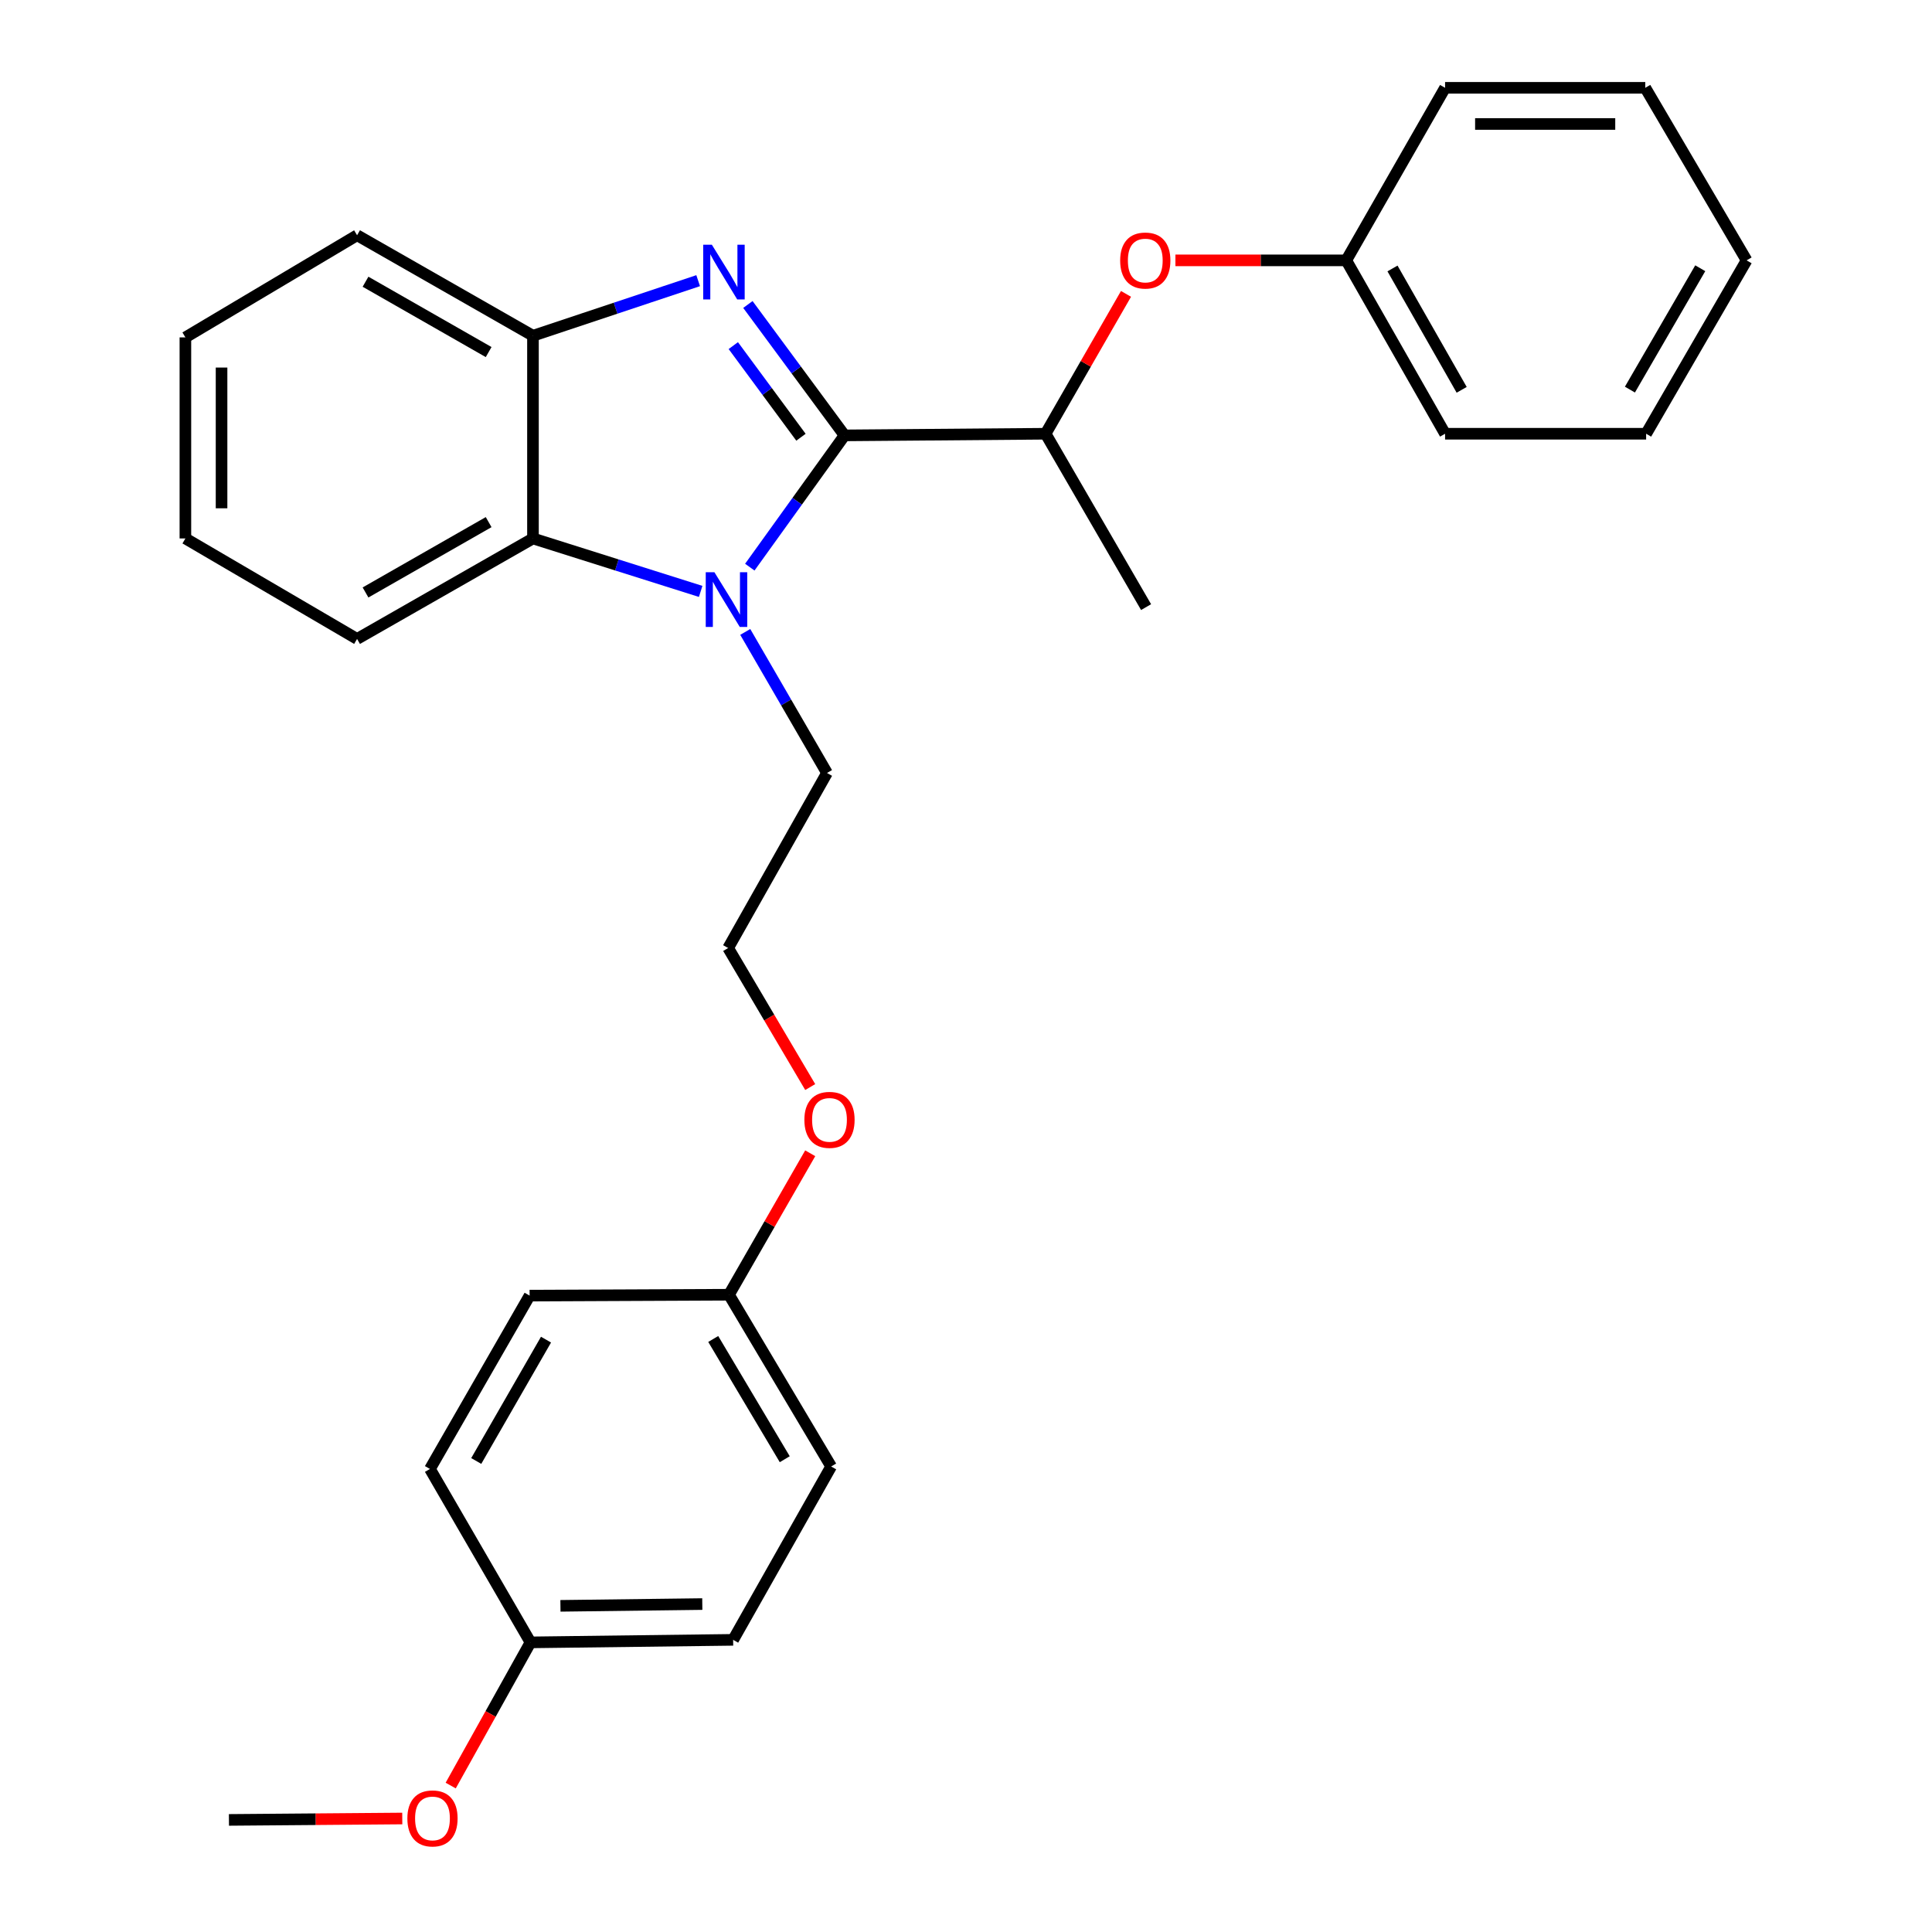 <?xml version='1.0' encoding='iso-8859-1'?>
<svg version='1.1' baseProfile='full'
              xmlns='http://www.w3.org/2000/svg'
                      xmlns:rdkit='http://www.rdkit.org/xml'
                      xmlns:xlink='http://www.w3.org/1999/xlink'
                  xml:space='preserve'
width='1000px' height='1000px' viewBox='0 0 1000 1000'>
<!-- END OF HEADER -->
<rect style='opacity:1.0;fill:#FFFFFF;stroke:none' width='1000' height='1000' x='0' y='0'> </rect>
<path class='bond-0' d='M 437.142,225.357 L 412.125,191.481' style='fill:none;fill-rule:evenodd;stroke:#000000;stroke-width:6px;stroke-linecap:butt;stroke-linejoin:miter;stroke-opacity:1' />
<path class='bond-0' d='M 412.125,191.481 L 387.107,157.605' style='fill:none;fill-rule:evenodd;stroke:#0000FF;stroke-width:6px;stroke-linecap:butt;stroke-linejoin:miter;stroke-opacity:1' />
<path class='bond-0' d='M 414.58,226.313 L 397.068,202.6' style='fill:none;fill-rule:evenodd;stroke:#000000;stroke-width:6px;stroke-linecap:butt;stroke-linejoin:miter;stroke-opacity:1' />
<path class='bond-0' d='M 397.068,202.6 L 379.556,178.887' style='fill:none;fill-rule:evenodd;stroke:#0000FF;stroke-width:6px;stroke-linecap:butt;stroke-linejoin:miter;stroke-opacity:1' />
<path class='bond-1' d='M 437.142,225.357 L 412.619,259.456' style='fill:none;fill-rule:evenodd;stroke:#000000;stroke-width:6px;stroke-linecap:butt;stroke-linejoin:miter;stroke-opacity:1' />
<path class='bond-1' d='M 412.619,259.456 L 388.096,293.556' style='fill:none;fill-rule:evenodd;stroke:#0000FF;stroke-width:6px;stroke-linecap:butt;stroke-linejoin:miter;stroke-opacity:1' />
<path class='bond-4' d='M 437.142,225.357 L 541.198,224.504' style='fill:none;fill-rule:evenodd;stroke:#000000;stroke-width:6px;stroke-linecap:butt;stroke-linejoin:miter;stroke-opacity:1' />
<path class='bond-3' d='M 361.365,145.268 L 318.614,159.525' style='fill:none;fill-rule:evenodd;stroke:#0000FF;stroke-width:6px;stroke-linecap:butt;stroke-linejoin:miter;stroke-opacity:1' />
<path class='bond-3' d='M 318.614,159.525 L 275.863,173.781' style='fill:none;fill-rule:evenodd;stroke:#000000;stroke-width:6px;stroke-linecap:butt;stroke-linejoin:miter;stroke-opacity:1' />
<path class='bond-2' d='M 362.664,306.112 L 319.264,292.406' style='fill:none;fill-rule:evenodd;stroke:#0000FF;stroke-width:6px;stroke-linecap:butt;stroke-linejoin:miter;stroke-opacity:1' />
<path class='bond-2' d='M 319.264,292.406 L 275.863,278.701' style='fill:none;fill-rule:evenodd;stroke:#000000;stroke-width:6px;stroke-linecap:butt;stroke-linejoin:miter;stroke-opacity:1' />
<path class='bond-6' d='M 385.741,327.086 L 406.897,363.589' style='fill:none;fill-rule:evenodd;stroke:#0000FF;stroke-width:6px;stroke-linecap:butt;stroke-linejoin:miter;stroke-opacity:1' />
<path class='bond-6' d='M 406.897,363.589 L 428.054,400.092' style='fill:none;fill-rule:evenodd;stroke:#000000;stroke-width:6px;stroke-linecap:butt;stroke-linejoin:miter;stroke-opacity:1' />
<path class='bond-16' d='M 275.863,278.701 L 184.825,330.713' style='fill:none;fill-rule:evenodd;stroke:#000000;stroke-width:6px;stroke-linecap:butt;stroke-linejoin:miter;stroke-opacity:1' />
<path class='bond-16' d='M 252.922,270.251 L 189.196,306.66' style='fill:none;fill-rule:evenodd;stroke:#000000;stroke-width:6px;stroke-linecap:butt;stroke-linejoin:miter;stroke-opacity:1' />
<path class='bond-28' d='M 275.863,278.701 L 275.863,173.781' style='fill:none;fill-rule:evenodd;stroke:#000000;stroke-width:6px;stroke-linecap:butt;stroke-linejoin:miter;stroke-opacity:1' />
<path class='bond-17' d='M 275.863,173.781 L 184.825,121.768' style='fill:none;fill-rule:evenodd;stroke:#000000;stroke-width:6px;stroke-linecap:butt;stroke-linejoin:miter;stroke-opacity:1' />
<path class='bond-17' d='M 252.922,182.231 L 189.196,145.822' style='fill:none;fill-rule:evenodd;stroke:#000000;stroke-width:6px;stroke-linecap:butt;stroke-linejoin:miter;stroke-opacity:1' />
<path class='bond-5' d='M 541.198,224.504 L 562.01,188.309' style='fill:none;fill-rule:evenodd;stroke:#000000;stroke-width:6px;stroke-linecap:butt;stroke-linejoin:miter;stroke-opacity:1' />
<path class='bond-5' d='M 562.01,188.309 L 582.821,152.114' style='fill:none;fill-rule:evenodd;stroke:#FF0000;stroke-width:6px;stroke-linecap:butt;stroke-linejoin:miter;stroke-opacity:1' />
<path class='bond-19' d='M 541.198,224.504 L 593.211,314.242' style='fill:none;fill-rule:evenodd;stroke:#000000;stroke-width:6px;stroke-linecap:butt;stroke-linejoin:miter;stroke-opacity:1' />
<path class='bond-7' d='M 608.396,134.766 L 652.608,134.766' style='fill:none;fill-rule:evenodd;stroke:#FF0000;stroke-width:6px;stroke-linecap:butt;stroke-linejoin:miter;stroke-opacity:1' />
<path class='bond-7' d='M 652.608,134.766 L 696.821,134.766' style='fill:none;fill-rule:evenodd;stroke:#000000;stroke-width:6px;stroke-linecap:butt;stroke-linejoin:miter;stroke-opacity:1' />
<path class='bond-15' d='M 428.054,400.092 L 376.894,490.693' style='fill:none;fill-rule:evenodd;stroke:#000000;stroke-width:6px;stroke-linecap:butt;stroke-linejoin:miter;stroke-opacity:1' />
<path class='bond-20' d='M 696.821,134.766 L 747.97,224.504' style='fill:none;fill-rule:evenodd;stroke:#000000;stroke-width:6px;stroke-linecap:butt;stroke-linejoin:miter;stroke-opacity:1' />
<path class='bond-20' d='M 720.754,138.958 L 756.559,201.775' style='fill:none;fill-rule:evenodd;stroke:#000000;stroke-width:6px;stroke-linecap:butt;stroke-linejoin:miter;stroke-opacity:1' />
<path class='bond-21' d='M 696.821,134.766 L 747.97,45.455' style='fill:none;fill-rule:evenodd;stroke:#000000;stroke-width:6px;stroke-linecap:butt;stroke-linejoin:miter;stroke-opacity:1' />
<path class='bond-8' d='M 377.32,670.148 L 398.343,633.538' style='fill:none;fill-rule:evenodd;stroke:#000000;stroke-width:6px;stroke-linecap:butt;stroke-linejoin:miter;stroke-opacity:1' />
<path class='bond-8' d='M 398.343,633.538 L 419.367,596.929' style='fill:none;fill-rule:evenodd;stroke:#FF0000;stroke-width:6px;stroke-linecap:butt;stroke-linejoin:miter;stroke-opacity:1' />
<path class='bond-11' d='M 377.32,670.148 L 274.126,670.606' style='fill:none;fill-rule:evenodd;stroke:#000000;stroke-width:6px;stroke-linecap:butt;stroke-linejoin:miter;stroke-opacity:1' />
<path class='bond-13' d='M 377.32,670.148 L 430.206,759.054' style='fill:none;fill-rule:evenodd;stroke:#000000;stroke-width:6px;stroke-linecap:butt;stroke-linejoin:miter;stroke-opacity:1' />
<path class='bond-13' d='M 369.167,693.053 L 406.187,755.287' style='fill:none;fill-rule:evenodd;stroke:#000000;stroke-width:6px;stroke-linecap:butt;stroke-linejoin:miter;stroke-opacity:1' />
<path class='bond-9' d='M 274.584,850.092 L 379.472,848.782' style='fill:none;fill-rule:evenodd;stroke:#000000;stroke-width:6px;stroke-linecap:butt;stroke-linejoin:miter;stroke-opacity:1' />
<path class='bond-9' d='M 290.083,831.18 L 363.505,830.263' style='fill:none;fill-rule:evenodd;stroke:#000000;stroke-width:6px;stroke-linecap:butt;stroke-linejoin:miter;stroke-opacity:1' />
<path class='bond-18' d='M 274.584,850.092 L 253.933,887.148' style='fill:none;fill-rule:evenodd;stroke:#000000;stroke-width:6px;stroke-linecap:butt;stroke-linejoin:miter;stroke-opacity:1' />
<path class='bond-18' d='M 253.933,887.148 L 233.282,924.204' style='fill:none;fill-rule:evenodd;stroke:#FF0000;stroke-width:6px;stroke-linecap:butt;stroke-linejoin:miter;stroke-opacity:1' />
<path class='bond-31' d='M 274.584,850.092 L 222.54,760.333' style='fill:none;fill-rule:evenodd;stroke:#000000;stroke-width:6px;stroke-linecap:butt;stroke-linejoin:miter;stroke-opacity:1' />
<path class='bond-10' d='M 222.54,760.333 L 274.126,670.606' style='fill:none;fill-rule:evenodd;stroke:#000000;stroke-width:6px;stroke-linecap:butt;stroke-linejoin:miter;stroke-opacity:1' />
<path class='bond-10' d='M 246.504,756.203 L 282.615,693.394' style='fill:none;fill-rule:evenodd;stroke:#000000;stroke-width:6px;stroke-linecap:butt;stroke-linejoin:miter;stroke-opacity:1' />
<path class='bond-12' d='M 379.472,848.782 L 430.206,759.054' style='fill:none;fill-rule:evenodd;stroke:#000000;stroke-width:6px;stroke-linecap:butt;stroke-linejoin:miter;stroke-opacity:1' />
<path class='bond-14' d='M 419.368,562.658 L 398.131,526.675' style='fill:none;fill-rule:evenodd;stroke:#FF0000;stroke-width:6px;stroke-linecap:butt;stroke-linejoin:miter;stroke-opacity:1' />
<path class='bond-14' d='M 398.131,526.675 L 376.894,490.693' style='fill:none;fill-rule:evenodd;stroke:#000000;stroke-width:6px;stroke-linecap:butt;stroke-linejoin:miter;stroke-opacity:1' />
<path class='bond-23' d='M 184.825,330.713 L 95.96,278.701' style='fill:none;fill-rule:evenodd;stroke:#000000;stroke-width:6px;stroke-linecap:butt;stroke-linejoin:miter;stroke-opacity:1' />
<path class='bond-24' d='M 184.825,121.768 L 95.96,174.634' style='fill:none;fill-rule:evenodd;stroke:#000000;stroke-width:6px;stroke-linecap:butt;stroke-linejoin:miter;stroke-opacity:1' />
<path class='bond-22' d='M 208.216,941.256 L 163.355,941.62' style='fill:none;fill-rule:evenodd;stroke:#FF0000;stroke-width:6px;stroke-linecap:butt;stroke-linejoin:miter;stroke-opacity:1' />
<path class='bond-22' d='M 163.355,941.62 L 118.494,941.983' style='fill:none;fill-rule:evenodd;stroke:#000000;stroke-width:6px;stroke-linecap:butt;stroke-linejoin:miter;stroke-opacity:1' />
<path class='bond-25' d='M 747.97,224.504 L 852.037,224.504' style='fill:none;fill-rule:evenodd;stroke:#000000;stroke-width:6px;stroke-linecap:butt;stroke-linejoin:miter;stroke-opacity:1' />
<path class='bond-26' d='M 747.97,45.455 L 851.59,45.455' style='fill:none;fill-rule:evenodd;stroke:#000000;stroke-width:6px;stroke-linecap:butt;stroke-linejoin:miter;stroke-opacity:1' />
<path class='bond-26' d='M 763.513,64.172 L 836.047,64.172' style='fill:none;fill-rule:evenodd;stroke:#000000;stroke-width:6px;stroke-linecap:butt;stroke-linejoin:miter;stroke-opacity:1' />
<path class='bond-29' d='M 95.96,278.701 L 95.96,174.634' style='fill:none;fill-rule:evenodd;stroke:#000000;stroke-width:6px;stroke-linecap:butt;stroke-linejoin:miter;stroke-opacity:1' />
<path class='bond-29' d='M 114.677,263.091 L 114.677,190.244' style='fill:none;fill-rule:evenodd;stroke:#000000;stroke-width:6px;stroke-linecap:butt;stroke-linejoin:miter;stroke-opacity:1' />
<path class='bond-30' d='M 852.037,224.504 L 904.04,134.766' style='fill:none;fill-rule:evenodd;stroke:#000000;stroke-width:6px;stroke-linecap:butt;stroke-linejoin:miter;stroke-opacity:1' />
<path class='bond-30' d='M 843.643,201.659 L 880.045,138.842' style='fill:none;fill-rule:evenodd;stroke:#000000;stroke-width:6px;stroke-linecap:butt;stroke-linejoin:miter;stroke-opacity:1' />
<path class='bond-27' d='M 851.59,45.455 L 904.04,134.766' style='fill:none;fill-rule:evenodd;stroke:#000000;stroke-width:6px;stroke-linecap:butt;stroke-linejoin:miter;stroke-opacity:1' />
<path  class='atom-1' d='M 368.45 126.658
L 377.73 141.658
Q 378.65 143.138, 380.13 145.818
Q 381.61 148.498, 381.69 148.658
L 381.69 126.658
L 385.45 126.658
L 385.45 154.978
L 381.57 154.978
L 371.61 138.578
Q 370.45 136.658, 369.21 134.458
Q 368.01 132.258, 367.65 131.578
L 367.65 154.978
L 363.97 154.978
L 363.97 126.658
L 368.45 126.658
' fill='#0000FF'/>
<path  class='atom-2' d='M 369.77 296.173
L 379.05 311.173
Q 379.97 312.653, 381.45 315.333
Q 382.93 318.013, 383.01 318.173
L 383.01 296.173
L 386.77 296.173
L 386.77 324.493
L 382.89 324.493
L 372.93 308.093
Q 371.77 306.173, 370.53 303.973
Q 369.33 301.773, 368.97 301.093
L 368.97 324.493
L 365.29 324.493
L 365.29 296.173
L 369.77 296.173
' fill='#0000FF'/>
<path  class='atom-6' d='M 579.795 134.846
Q 579.795 128.046, 583.155 124.246
Q 586.515 120.446, 592.795 120.446
Q 599.075 120.446, 602.435 124.246
Q 605.795 128.046, 605.795 134.846
Q 605.795 141.726, 602.395 145.646
Q 598.995 149.526, 592.795 149.526
Q 586.555 149.526, 583.155 145.646
Q 579.795 141.766, 579.795 134.846
M 592.795 146.326
Q 597.115 146.326, 599.435 143.446
Q 601.795 140.526, 601.795 134.846
Q 601.795 129.286, 599.435 126.486
Q 597.115 123.646, 592.795 123.646
Q 588.475 123.646, 586.115 126.446
Q 583.795 129.246, 583.795 134.846
Q 583.795 140.566, 586.115 143.446
Q 588.475 146.326, 592.795 146.326
' fill='#FF0000'/>
<path  class='atom-15' d='M 416.343 579.637
Q 416.343 572.837, 419.703 569.037
Q 423.063 565.237, 429.343 565.237
Q 435.623 565.237, 438.983 569.037
Q 442.343 572.837, 442.343 579.637
Q 442.343 586.517, 438.943 590.437
Q 435.543 594.317, 429.343 594.317
Q 423.103 594.317, 419.703 590.437
Q 416.343 586.557, 416.343 579.637
M 429.343 591.117
Q 433.663 591.117, 435.983 588.237
Q 438.343 585.317, 438.343 579.637
Q 438.343 574.077, 435.983 571.277
Q 433.663 568.437, 429.343 568.437
Q 425.023 568.437, 422.663 571.237
Q 420.343 574.037, 420.343 579.637
Q 420.343 585.357, 422.663 588.237
Q 425.023 591.117, 429.343 591.117
' fill='#FF0000'/>
<path  class='atom-19' d='M 210.85 941.21
Q 210.85 934.41, 214.21 930.61
Q 217.57 926.81, 223.85 926.81
Q 230.13 926.81, 233.49 930.61
Q 236.85 934.41, 236.85 941.21
Q 236.85 948.09, 233.45 952.01
Q 230.05 955.89, 223.85 955.89
Q 217.61 955.89, 214.21 952.01
Q 210.85 948.13, 210.85 941.21
M 223.85 952.69
Q 228.17 952.69, 230.49 949.81
Q 232.85 946.89, 232.85 941.21
Q 232.85 935.65, 230.49 932.85
Q 228.17 930.01, 223.85 930.01
Q 219.53 930.01, 217.17 932.81
Q 214.85 935.61, 214.85 941.21
Q 214.85 946.93, 217.17 949.81
Q 219.53 952.69, 223.85 952.69
' fill='#FF0000'/>
</svg>
